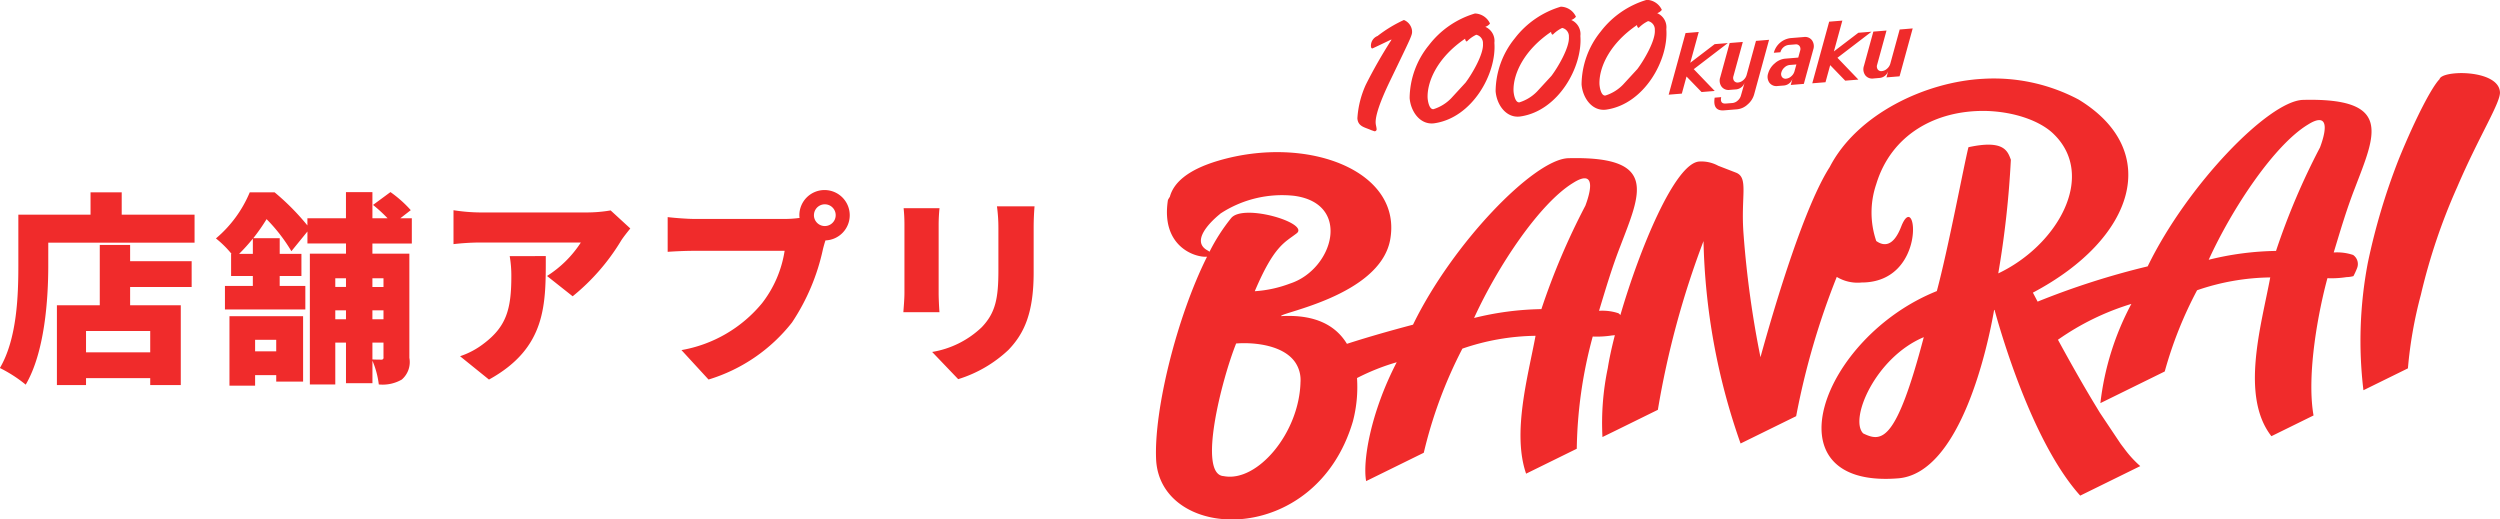 <svg xmlns="http://www.w3.org/2000/svg" width="233.937" height="48.594" viewBox="0 0 233.937 48.594">
  <defs>
    <style>
      .cls-1 {
        fill: #f02b2b;
        fill-rule: evenodd;
      }
    </style>
  </defs>
  <path id="header_logo.svg" class="cls-1" d="M170.273,24.077L170.3,24.1a46.247,46.247,0,0,0-2.394,4.19,8.874,8.874,0,0,0-.795,3.161c0.059,0.777.7,0.832,1.287,1.1l0.32,0.11a0.19,0.19,0,0,0,.191-0.226c-0.014-.179-0.071-0.34-0.085-0.52-0.077-1,.971-3.205,1.419-4.128,2.01-4.175,2.013-4.13,1.98-4.564a1.229,1.229,0,0,0-.759-0.977A12.516,12.516,0,0,0,169,23.741a0.982,0.982,0,0,0-.619.831c-0.008.091-.018,0.347,0.144,0.335l0.387-.181Zm21.694,4.22a3.92,3.92,0,0,1-1.658,1.019c-0.414.033-.54-0.83-0.547-1.115-0.03-1.547.973-3.762,3.513-5.482,0.006,0.09.05,0.267,0.168,0.257a3.1,3.1,0,0,1,.872-0.625,0.8,0.8,0,0,1,.629.838c0.076,0.986-1.041,2.865-1.634,3.648Zm3.2-6.69A0.931,0.931,0,0,0,195.6,21.3a1.608,1.608,0,0,0-1.409-.941,8.445,8.445,0,0,0-4.315,2.973,7.958,7.958,0,0,0-1.787,4.939c0.1,1.271,1,2.568,2.35,2.356,3.537-.536,5.8-4.655,5.581-7.525A1.432,1.432,0,0,0,195.164,21.607Zm-11.241,7.328a3.92,3.92,0,0,1-1.659,1.019c-0.413.032-.539-0.83-0.546-1.115-0.03-1.547.972-3.762,3.513-5.482,0.006,0.089.05,0.267,0.168,0.257a3.085,3.085,0,0,1,.872-0.625,0.8,0.8,0,0,1,.629.838c0.076,0.986-1.041,2.864-1.634,3.649Zm3.2-6.69a0.922,0.922,0,0,0,.436-0.305A1.6,1.6,0,0,0,186.147,21a8.451,8.451,0,0,0-4.314,2.973,7.956,7.956,0,0,0-1.787,4.939c0.1,1.271,1,2.568,2.35,2.356,3.537-.535,5.8-4.655,5.581-7.526A1.432,1.432,0,0,0,187.12,22.245Zm-11.241,7.328a3.917,3.917,0,0,1-1.659,1.019c-0.413.032-.539-0.83-0.546-1.115-0.03-1.547.972-3.762,3.512-5.482,0.007,0.09.051,0.267,0.169,0.258a3.083,3.083,0,0,1,.872-0.626,0.8,0.8,0,0,1,.629.838c0.076,0.987-1.041,2.865-1.634,3.648Zm3.2-6.69a0.915,0.915,0,0,0,.437-0.305,1.607,1.607,0,0,0-1.409-.941,8.451,8.451,0,0,0-4.314,2.973A7.959,7.959,0,0,0,172,29.549c0.1,1.27,1,2.568,2.349,2.356,3.538-.536,5.8-4.655,5.582-7.525A1.431,1.431,0,0,0,179.075,22.883Zm38.771,0.252-0.877,3.2a0.96,0.96,0,0,1-.305.468,0.842,0.842,0,0,1-.492.227,0.4,0.4,0,0,1-.379-0.158,0.5,0.5,0,0,1-.056-0.439l0.877-3.2-1.233.1-0.877,3.2a0.967,0.967,0,0,0,.117.878,0.81,0.81,0,0,0,.764.308L216,27.666a0.927,0.927,0,0,0,.795-0.687l-0.175.638,1.225-.1,1.229-4.482Zm-6.941,4.935,0.439-1.6,1.406,1.453,1.233-.1-1.96-2.041,3.189-2.441-1.233.1L211.7,25.186l0.791-2.883-1.233.1-1.581,5.766Zm-2.9-1.027a0.953,0.953,0,0,1-.3.468,0.837,0.837,0,0,1-.492.227,0.4,0.4,0,0,1-.379-0.158,0.494,0.494,0,0,1-.056-0.439,0.947,0.947,0,0,1,.3-0.464,0.836,0.836,0,0,1,.483-0.222l0.62-.049Zm-0.882-1.179a1.69,1.69,0,0,0-.971.445,1.877,1.877,0,0,0-.611.929,0.962,0.962,0,0,0,.116.878,0.811,0.811,0,0,0,.764.308l0.612-.049a0.928,0.928,0,0,0,.795-0.688l-0.175.638,1.225-.1,0.879-3.206a0.961,0.961,0,0,0-.115-0.871,0.8,0.8,0,0,0-.76-0.309l-1.232.1a1.85,1.85,0,0,0-1.582,1.374l0.62-.049a0.912,0.912,0,0,1,.787-0.687l0.613-.049a0.405,0.405,0,0,1,.387.154,0.482,0.482,0,0,1,.057.436l-0.177.645Zm-6.589,3.651q-0.2,1.272.88,1.186l1.233-.1a1.664,1.664,0,0,0,.967-0.449,1.907,1.907,0,0,0,.61-0.932l1.4-5.12-1.225.1-0.877,3.2a0.968,0.968,0,0,1-.305.468,0.837,0.837,0,0,1-.492.227,0.394,0.394,0,0,1-.379-0.158A0.494,0.494,0,0,1,202.3,27.5l0.878-3.2-1.233.1-0.877,3.2a0.965,0.965,0,0,0,.117.878,0.809,0.809,0,0,0,.763.308l0.613-.048a0.928,0.928,0,0,0,.8-0.687L203,29.32a0.951,0.951,0,0,1-.306.471,0.846,0.846,0,0,1-.491.224l-0.613.048q-0.568.045-.435-0.6Zm-3.072-.381,0.438-1.6,1.407,1.453,1.232-.1-1.96-2.04,3.189-2.442-1.232.1-2.284,1.745,0.791-2.883-1.232.1-1.581,5.766Zm72.552,8.748c2.083-4.859,4.124-7.987,4-8.934-0.2-2.1-5.446-2.031-5.651-1.164-0.694.7-2.2,3.538-3.8,7.45a60.23,60.23,0,0,0-2.907,9.719,38.916,38.916,0,0,0-.414,11.938l4.162-2.047a39.518,39.518,0,0,1,1.209-6.872,55.85,55.85,0,0,1,3.4-10.089m-9.737,6.35A4.738,4.738,0,0,0,258.471,44c0.617-2.033,1.2-4.022,1.982-6.026,1.9-4.987,3.629-8.471-4.882-8.251-3.214.131-10.811,7.966-14.507,15.576a73.291,73.291,0,0,0-10.3,3.3c-0.154-.291-0.305-0.578-0.443-0.84,9.565-5.057,12.153-13.281,4.274-18.071a16.915,16.915,0,0,0-8.882-1.941c-5.451.27-11.852,3.321-14.4,8.253C209,39.6,206.335,48.344,204.83,53.8a92.942,92.942,0,0,1-1.582-11.491c-0.276-3.574.49-5.286-.69-5.772l-1.683-.652a3.3,3.3,0,0,0-1.785-.395c-2.268.179-5.557,8.143-7.369,14.367a0.9,0.9,0,0,0-.184-0.17,4.743,4.743,0,0,0-1.814-.228c0.618-2.032,1.2-4.022,1.983-6.026,1.9-4.987,3.63-8.472-4.882-8.253-3.213.131-10.81,7.967-14.507,15.577-2.555.674-4.576,1.273-6.185,1.792-0.989-1.635-2.849-2.784-6.159-2.591-0.188-.316,9.117-1.88,10.187-7.049,1.288-6.55-7.748-9.967-16.086-7.488-2.977.888-4.181,2.137-4.51,3.367a2.44,2.44,0,0,0-.18.3c-0.676,4.3,2.477,5.4,3.659,5.309-2.835,5.662-4.991,14.386-4.764,19.016,0.432,7.7,14.92,8.241,18.412-3.609a12.647,12.647,0,0,0,.385-4.054,20.853,20.853,0,0,1,3.716-1.479c-2.471,4.761-3.2,9.32-2.861,11.123l5.393-2.653a42.039,42.039,0,0,1,3.613-9.743,21.8,21.8,0,0,1,6.845-1.2c-0.706,3.794-2.2,9.085-.883,12.9l4.741-2.332a42.081,42.081,0,0,1,1.493-10.5,9.037,9.037,0,0,0,1.788-.1c0.105-.008.2-0.018,0.284-0.027-0.3,1.162-.526,2.214-0.661,3.073a25.037,25.037,0,0,0-.5,6.459l1.227-.6,3.537-1.741,0.421-.206A82.5,82.5,0,0,1,199.5,42.935a60.555,60.555,0,0,0,3.469,18.94l5.2-2.557a70.681,70.681,0,0,1,3.8-13.031,3.774,3.774,0,0,0,2.324.523c6.206,0,5.15-8.963,3.7-5.217-0.727,1.875-1.62,1.839-2.329,1.334a8.247,8.247,0,0,1,0-5.323c1.4-4.617,5.544-6.93,10.244-6.848,2.779,0.069,5.217.991,6.415,2.218,3.933,3.906.31,10.353-5.242,12.984a89.877,89.877,0,0,0,1.179-10.635c-0.31-.843-0.676-1.888-3.968-1.173-0.407,1.6-1.881,9.449-2.959,13.463-10.806,4.328-15.954,18.5-3.625,17.523,5.883-.466,8.421-12.489,8.985-15.758l0.041,0c1.239,4.478,4.089,13.018,8.016,17.375l5.618-2.763a10.121,10.121,0,0,1-1.5-1.644c-0.113-.148-0.225-0.292-0.342-0.452L236.6,59.013c-0.138-.223-0.279-0.462-0.42-0.692-1.191-1.959-2.414-4.134-3.513-6.154a24.1,24.1,0,0,1,6.871-3.355,25.9,25.9,0,0,0-2.9,9.285l5.069-2.493,0.952-.469a37.35,37.35,0,0,1,3.027-7.6,21.8,21.8,0,0,1,6.845-1.2c-0.836,4.489-2.818,11.1.109,14.856l3.943-1.94c-0.682-3.906.5-9.927,1.3-12.845a8.936,8.936,0,0,0,1.786-.1,2.652,2.652,0,0,0,.646-0.093,6.627,6.627,0,0,0,.35-0.77,1.03,1.03,0,0,0-.381-1.211m-107.165-.407c-1.969-1.032,1.154-3.438,1.154-3.438l0.005-.016a10.519,10.519,0,0,1,6.907-1.674c5.443,0.725,3.675,6.9-.385,8.214a11.368,11.368,0,0,1-3.291.715c1.829-4.319,2.831-4.564,3.945-5.438,1.111-.955-4.988-2.787-6.148-1.414a17.6,17.6,0,0,0-2.03,3.155l-0.157-.106m8.67,12.275c-0.1,4.784-4.048,9.444-7.187,8.829-2.459-.136-0.2-9,1.163-12.41,1.665-.133,4.5.139,5.583,1.846a2.935,2.935,0,0,1,.444,1.685l0,0.05m26.647-16.464a65.031,65.031,0,0,0-4.109,9.667,27.669,27.669,0,0,0-6.3.83c2.234-4.89,6.148-10.738,9.265-12.638,1.713-1.088,1.957-.031,1.146,2.141M214.441,60.93c-1.327-1.341,1.163-7.119,5.67-9.005-2.586,9.837-3.931,9.859-5.67,9.005M257.18,34.187a65.06,65.06,0,0,0-4.108,9.668,27.617,27.617,0,0,0-6.3.829c2.234-4.889,6.148-10.738,9.267-12.638,1.71-1.087,1.957-.032,1.144,2.141M54.151,53.347H48.144v-2h6.007v2ZM52.27,43.294H49.43v5.644H45.419v7.468h2.725V55.76h6.007v0.646h2.86V48.938H52.27v-1.71h5.758V44.815H52.27v-1.52Zm-0.787-2.831v-2.09H48.566v2.09H41.811v4.732c0,2.793-.115,6.879-1.727,9.616A12.774,12.774,0,0,1,42.5,56.368c1.785-3.041,2.111-8,2.111-11.174V43.085H58.3V40.463H51.483ZM65.941,52.169v1.083H63.965V52.169h1.977Zm-4.376,4.295h2.4V55.475h1.977v0.608h2.514V49.964h-6.89v6.5ZM75.979,46.411v0.817H74.942V46.411h1.036Zm-1.036,6.024h1.036V53.8a0.183,0.183,0,0,1-.211.228c-0.134,0-.5,0-0.825-0.019V52.435Zm0-3.021h1.036v0.836H74.942V49.413Zm-3.474.836V49.413h1v0.836h-1Zm1-3.839v0.817h-1V46.411h1Zm-8.713-2.28H62.468a17.233,17.233,0,0,0,1.286-1.425V44.13Zm14.874-.969V40.8H77.552l0.979-.76a11.114,11.114,0,0,0-1.9-1.691L75,39.551A13.945,13.945,0,0,1,76.363,40.8h-1.42V38.354H72.467V40.8H68.859V41.47a22.315,22.315,0,0,0-3.071-3.1H63.466A11.373,11.373,0,0,1,60.3,42.686a9.438,9.438,0,0,1,1.459,1.444H61.719V46.2h2.034v0.931h-2.61v2.2h7.523v-2.2h-2.4V46.2H68.3V44.13H66.268V42.667H63.792a17.9,17.9,0,0,0,1.248-1.786,15.663,15.663,0,0,1,2.322,3l1.5-1.843v1.121h3.608v0.95H69.089V56.349h2.38V52.435h1v3.8h2.476V54.126a8.152,8.152,0,0,1,.595,2.223,3.577,3.577,0,0,0,2.15-.456,2.159,2.159,0,0,0,.71-2.033V44.111H74.942v-0.95h3.685Zm20.446-1.406-1.842-1.691a13.385,13.385,0,0,1-2.3.19H84.967a16.852,16.852,0,0,1-2.437-.209v3.173a23.277,23.277,0,0,1,2.437-.152h9.481A10.375,10.375,0,0,1,91.281,46.2l2.4,1.9A19.942,19.942,0,0,0,98.21,42.9C98.4,42.591,98.843,42.04,99.073,41.755Zm-7.907,2.584H87.789a10.714,10.714,0,0,1,.153,1.9c0,3.1-.48,4.713-2.61,6.309a7.477,7.477,0,0,1-2.188,1.159l2.706,2.185C91.262,52.91,91.166,48.805,91.166,44.339Zm25.091-3.82a1.017,1.017,0,1,1,1.017,1.007A1.018,1.018,0,0,1,116.257,40.52Zm-1.363,0a1,1,0,0,0,.019.247,10.1,10.1,0,0,1-1.382.095h-8.463c-0.633,0-1.9-.095-2.5-0.171V43.94c0.5-.038,1.554-0.095,2.5-0.095h8.444a10.618,10.618,0,0,1-2.111,4.9,12.581,12.581,0,0,1-7.542,4.39l2.533,2.755a15.736,15.736,0,0,0,7.811-5.34,19.892,19.892,0,0,0,2.9-6.879c0.058-.228.134-0.513,0.23-0.8A2.357,2.357,0,1,0,114.894,40.52Zm22-.836h-3.513a14.837,14.837,0,0,1,.135,2.052V45.67c0,2.622-.269,3.972-1.555,5.321a8.794,8.794,0,0,1-4.644,2.318l2.437,2.546a12.017,12.017,0,0,0,4.7-2.736c1.459-1.52,2.361-3.42,2.361-7.24V41.736C136.818,40.9,136.856,40.254,136.9,39.684Zm-8.886.171H124.65a14.423,14.423,0,0,1,.077,1.5V47.8c0,0.589-.077,1.406-0.1,1.786h3.378c-0.039-.494-0.077-1.292-0.077-1.767V41.356A15.019,15.019,0,0,1,128.009,39.855Z" transform="translate(-40.094 -20.375)"/>
</svg>
